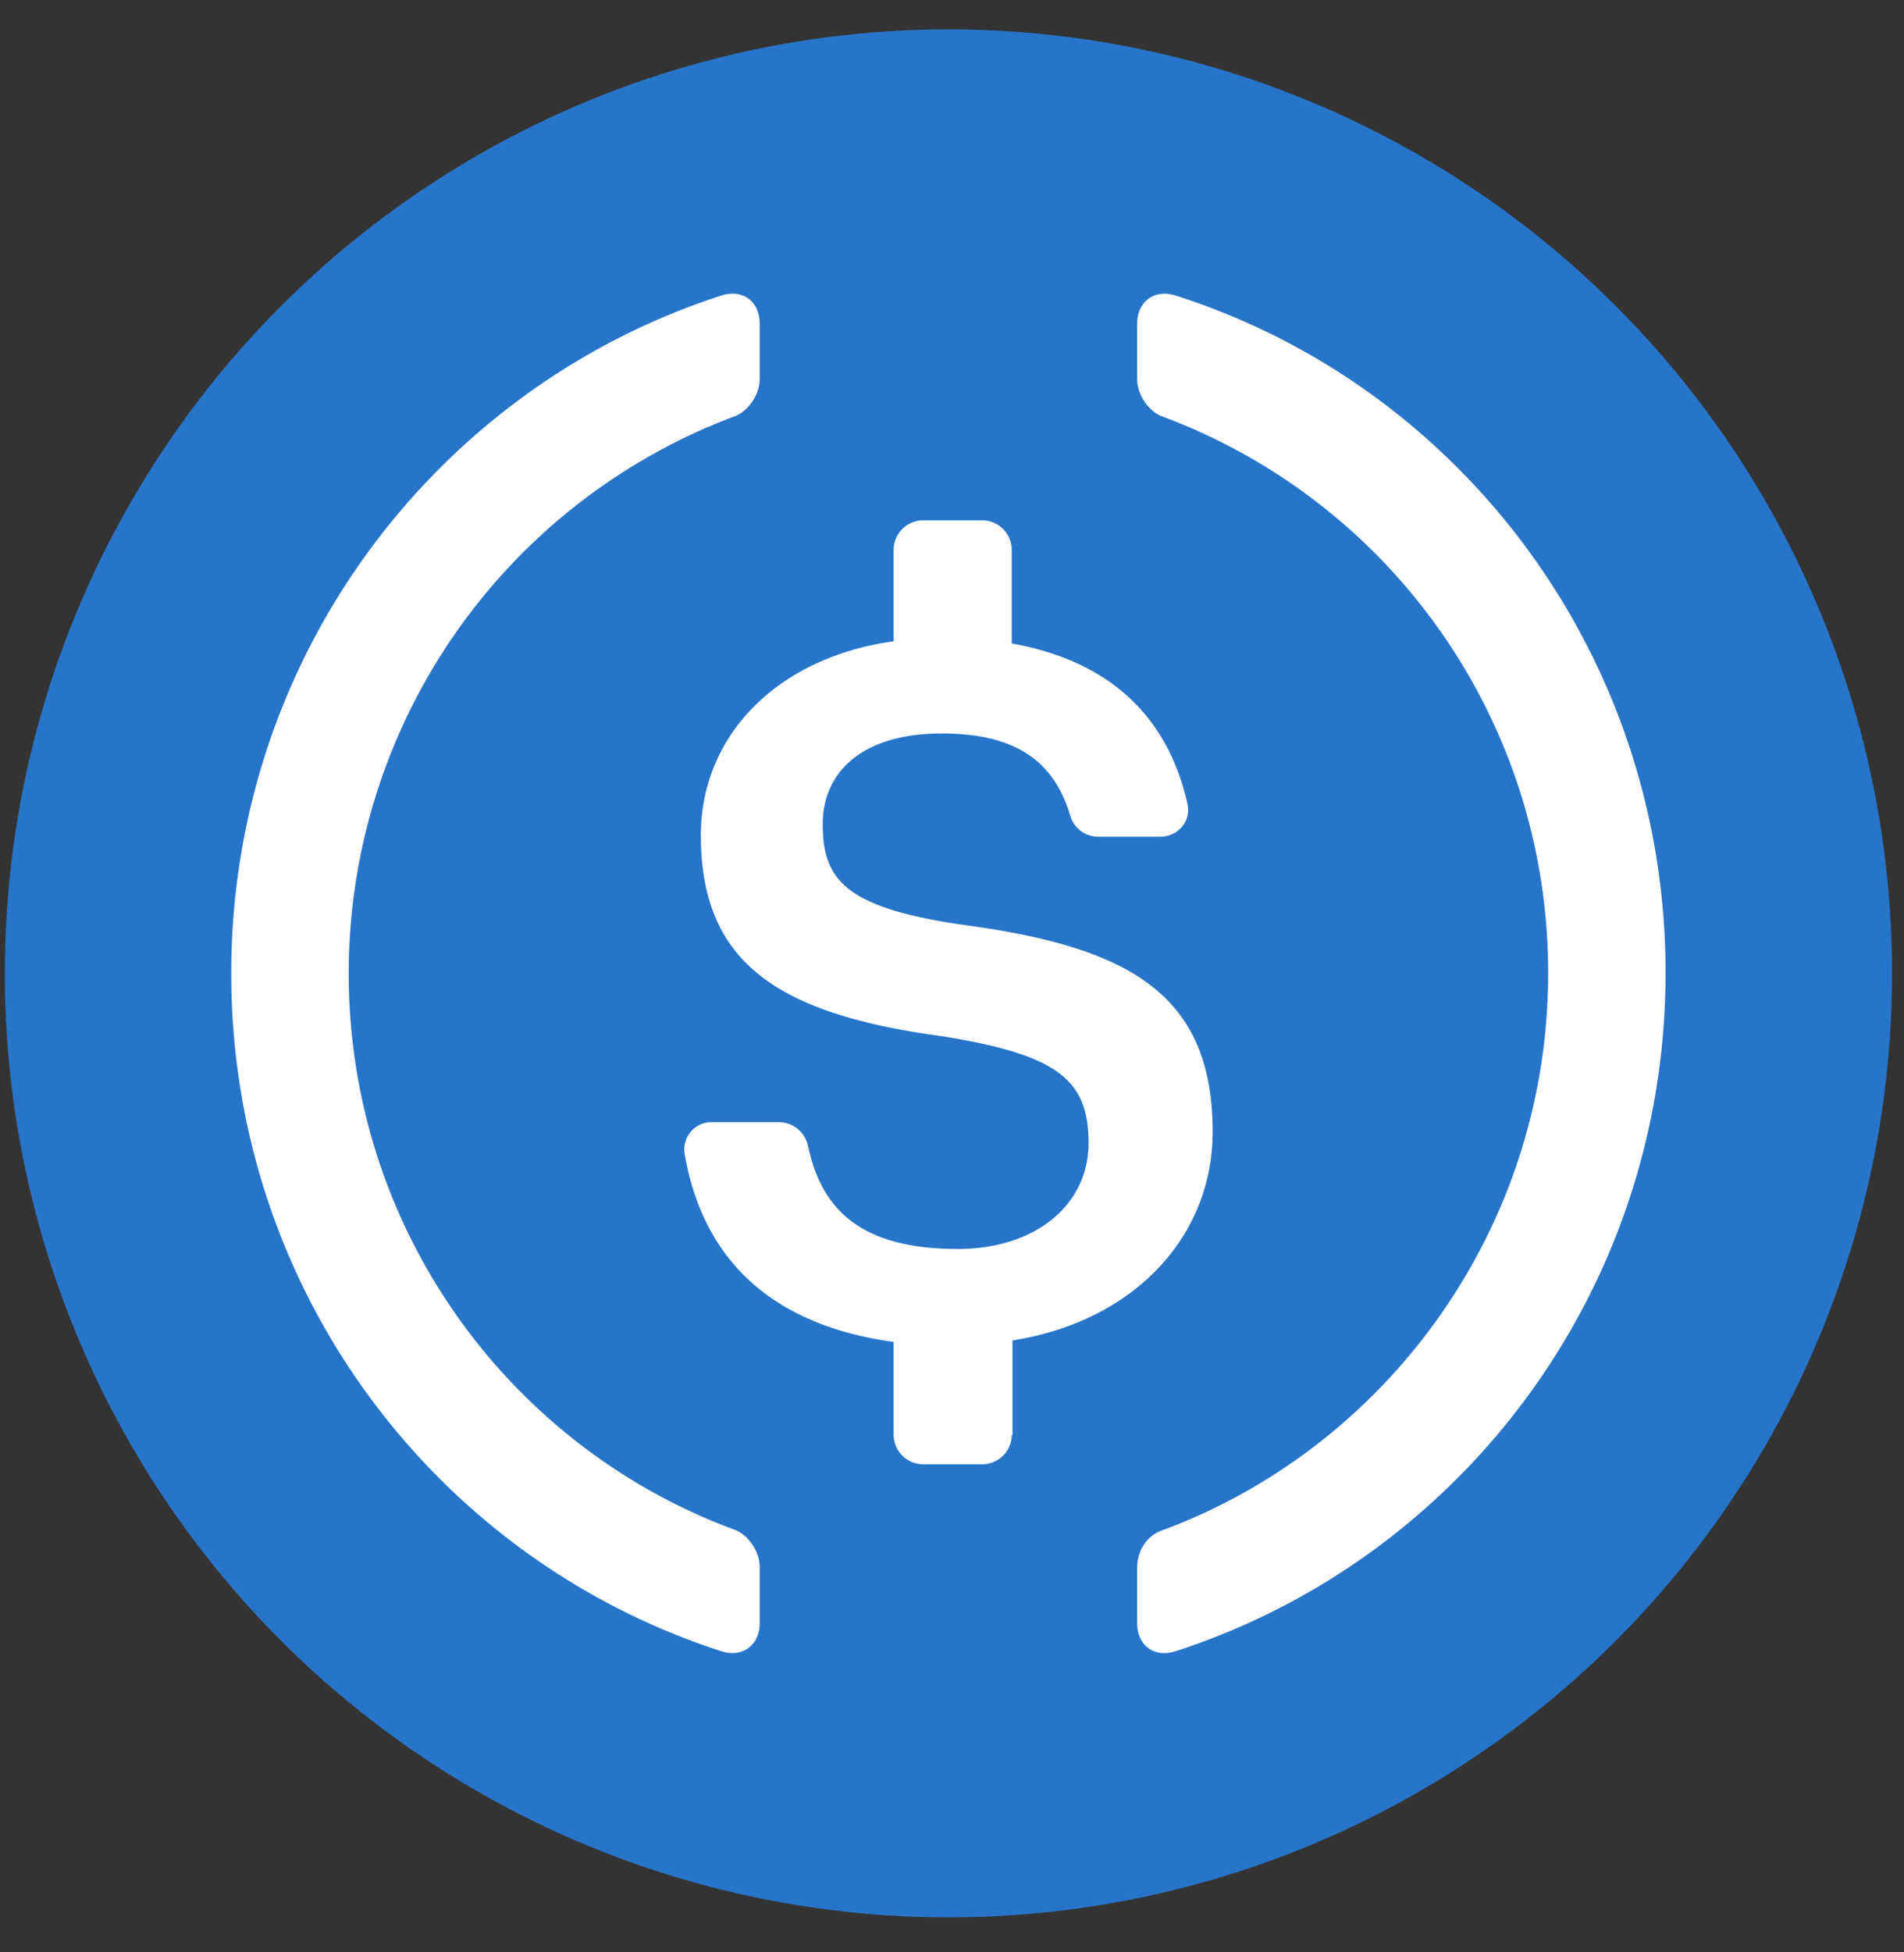 <svg xmlns="http://www.w3.org/2000/svg" width="40" height="41" fill="none"><rect width="100%" height="100%" fill="#333333" stroke="none"/><circle cx="19.925" cy="20.441" r="19.824" fill="#2775CA"/><path fill="#fff" d="M15.96 34.086c0 .467-.37.731-.802.591-5.982-1.929-10.3-7.561-10.3-14.236 0-6.659 4.318-12.306 10.3-14.236.447-.14.802.125.802.592v1.167c0 .31-.231.669-.524.777a12.489 12.489 0 0 0-8.11 11.7c0 5.368 3.376 9.942 8.11 11.685.293.109.524.467.524.778v1.182z"/><path fill="#fff" d="M21.256 30.13c0 .341-.28.62-.621.62h-1.241a.622.622 0 0 1-.62-.62v-1.95c-2.716-.372-4.035-1.874-4.391-3.95a.572.572 0 0 1 .574-.665h1.412a.63.63 0 0 1 .605.495c.263 1.224.977 2.169 3.15 2.169 1.597 0 2.745-.899 2.745-2.23 0-1.333-.667-1.844-3.025-2.23-3.475-.466-5.12-1.519-5.12-4.229 0-2.09 1.598-3.733 4.05-4.073v-1.92c0-.341.279-.62.62-.62h1.241c.341 0 .62.279.62.62v1.966c2.002.356 3.274 1.487 3.693 3.377.078.356-.202.681-.574.681h-1.303a.614.614 0 0 1-.59-.45c-.357-1.192-1.21-1.718-2.7-1.718-1.644 0-2.497.79-2.497 1.905 0 1.177.48 1.765 3.01 2.122 3.413.464 5.182 1.44 5.182 4.336 0 2.2-1.645 3.98-4.205 4.383v1.983h-.015z"/><path fill="#fff" d="M24.691 34.677c-.447.14-.801-.124-.801-.592v-1.168c0-.342.2-.67.524-.779 4.718-1.744 8.11-6.339 8.11-11.697a12.45 12.45 0 0 0-8.11-11.697c-.293-.109-.524-.467-.524-.779V6.797c0-.467.37-.732.801-.592 5.983 1.9 10.3 7.554 10.3 14.22 0 6.683-4.317 12.32-10.3 14.252z"/></svg>
